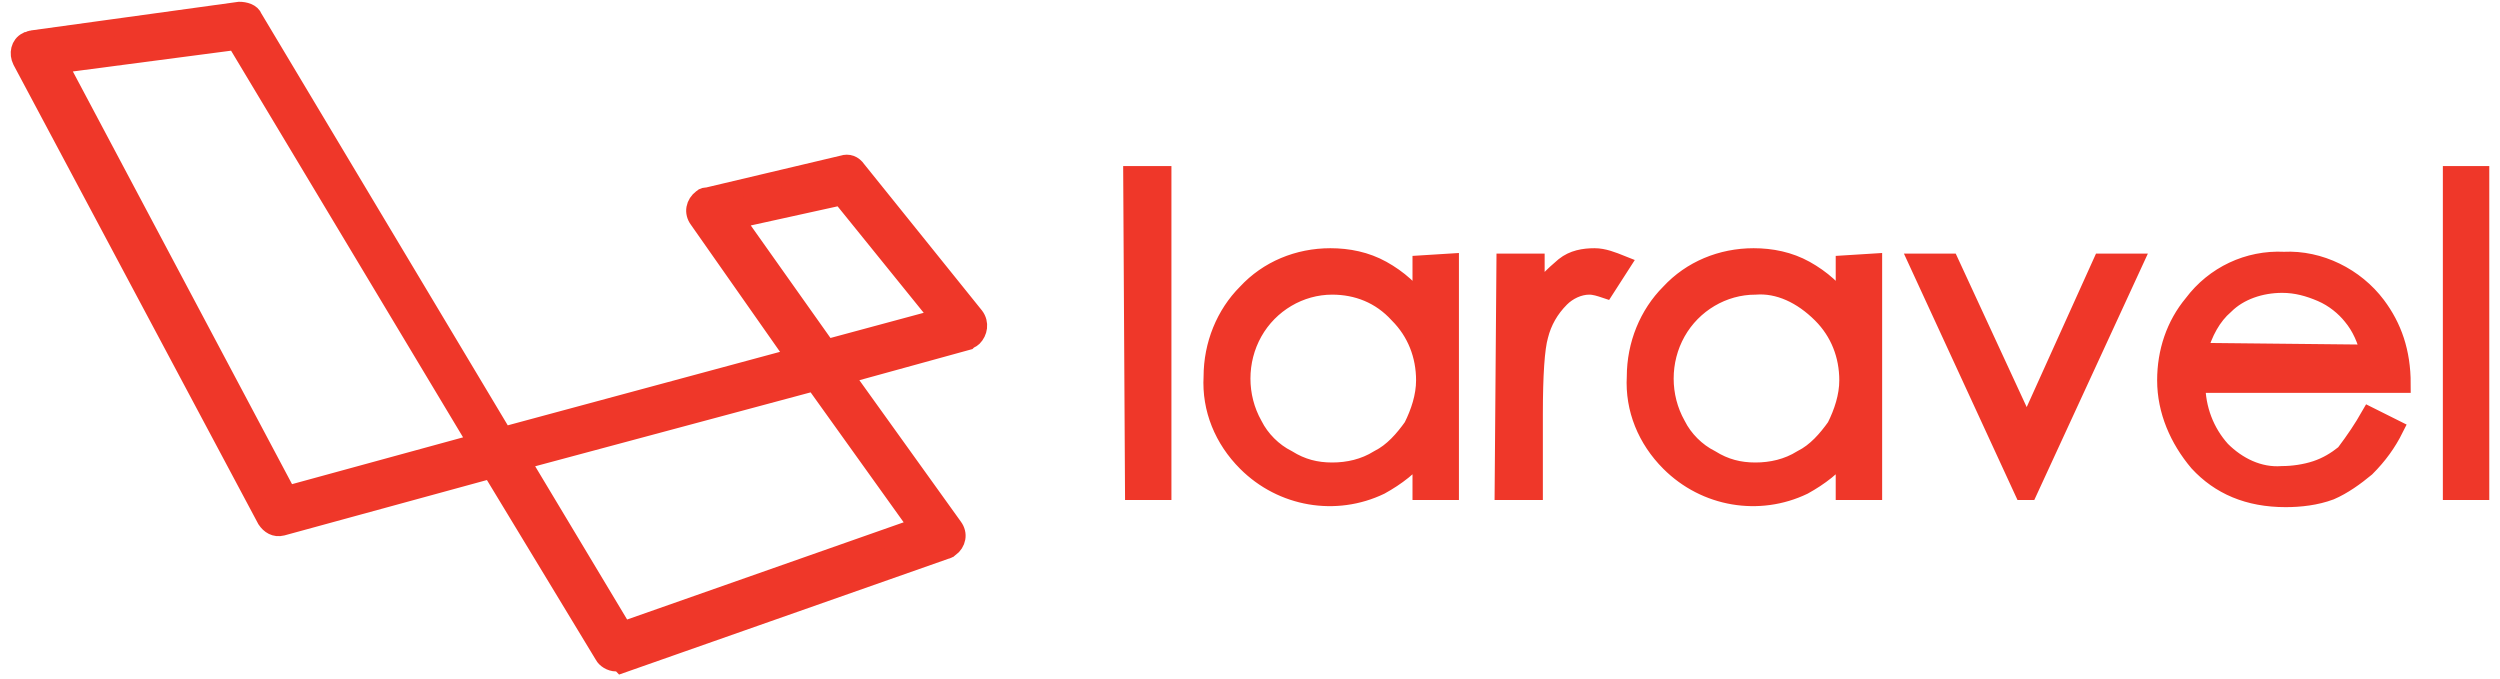 <svg xmlns="http://www.w3.org/2000/svg" width="140" height="38" viewBox="0 0 140 38" fill="none"><path d="M34.5 37.1C34.2 37.1 33.9 36.9 33.8 36.7L27.5 26.3L15.8 29.5C15.4 29.6 15.1 29.4 14.9 29.1L1.2 3.4C1 3 1.1 2.5 1.5 2.3C1.6 2.3 1.7 2.2 1.8 2.2L13.4 0.6C13.7 0.6 14.1 0.7 14.2 1L28.2 24.4L44.5 20L39.1 12.3C38.8 11.9 38.9 11.4 39.3 11.1C39.4 11 39.5 11 39.6 11L47.2 9.2C47.5 9.1 47.8 9.2 48 9.5L54.6 17.7C54.9 18.1 54.8 18.6 54.5 18.9C54.4 19 54.3 19 54.2 19.1L47.3 21L53.4 29.5C53.7 29.9 53.6 30.4 53.2 30.7C53.1 30.7 53.1 30.8 53 30.8L34.8 37.2C34.7 37.1 34.6 37.1 34.5 37.1ZM29.2 25.8L34.9 35.3L51.4 29.5L45.6 21.4L29.2 25.8ZM3.3 3.6L16.1 27.7L26.7 24.8L13.2 2.3L3.3 3.6ZM41.2 12.3L46.3 19.5L52.6 17.8L47.1 11L41.2 12.3ZM63.4 9.8H65.1V27.5H63.5L63.4 9.8ZM81.2 14.7V27.5H79.6V25.3C79 26.1 78.2 26.7 77.3 27.2C74.8 28.4 71.8 27.9 69.8 25.9C68.5 24.6 67.8 22.9 67.9 21.1C67.9 19.3 68.6 17.6 69.8 16.4C71 15.1 72.7 14.4 74.5 14.4C75.5 14.4 76.5 14.6 77.4 15.1C78.3 15.6 79.1 16.3 79.6 17.1V14.8L81.2 14.7ZM74.6 16C72.8 16 71.1 17 70.2 18.6C69.3 20.2 69.3 22.2 70.2 23.8C70.6 24.6 71.3 25.3 72.1 25.7C72.9 26.2 73.7 26.4 74.6 26.4C75.5 26.4 76.4 26.2 77.2 25.7C78 25.3 78.6 24.6 79.1 23.9C79.5 23.1 79.8 22.2 79.8 21.3C79.8 19.9 79.3 18.6 78.3 17.6C77.3 16.5 76 16 74.6 16ZM84.3 14.7H86V16.6C86.4 16 87 15.4 87.6 14.9C88.1 14.5 88.7 14.4 89.3 14.4C89.8 14.4 90.3 14.6 90.8 14.8L89.9 16.2C89.6 16.1 89.3 16 89 16C88.4 16 87.8 16.3 87.4 16.7C86.8 17.3 86.4 18 86.2 18.8C86 19.5 85.9 21 85.9 23.2V27.5H84.2L84.3 14.7ZM104.9 14.7V27.5H103.3V25.3C102.7 26.1 101.9 26.7 101 27.2C98.5 28.4 95.5 27.9 93.5 25.9C92.2 24.6 91.5 22.9 91.6 21.1C91.6 19.3 92.3 17.6 93.5 16.4C94.7 15.1 96.4 14.4 98.2 14.4C99.2 14.4 100.2 14.6 101.1 15.1C102 15.6 102.8 16.3 103.3 17.1V14.8L104.9 14.7ZM98.3 16C96.5 16 94.8 17 93.9 18.6C93 20.2 93 22.2 93.9 23.8C94.3 24.6 95 25.3 95.8 25.7C96.6 26.2 97.4 26.4 98.3 26.4C99.2 26.4 100.1 26.2 100.9 25.7C101.7 25.3 102.3 24.6 102.8 23.9C103.2 23.1 103.5 22.2 103.5 21.3C103.5 19.9 103 18.6 102 17.6C100.9 16.5 99.6 15.9 98.3 16ZM107.4 14.7H109.2L113.5 24L117.7 14.7H119.5L113.6 27.5H113.3L107.4 14.7ZM132.7 23.3L134.1 24C133.7 24.8 133.2 25.5 132.5 26.2C131.9 26.7 131.2 27.2 130.5 27.5C129.7 27.8 128.8 27.9 128 27.9C125.9 27.9 124.3 27.2 123.1 25.9C122 24.6 121.3 23 121.3 21.3C121.3 19.7 121.8 18.2 122.8 17C124 15.4 125.9 14.5 127.9 14.6C129.9 14.5 131.9 15.5 133.1 17.1C134 18.3 134.5 19.7 134.5 21.5H123C123 22.9 123.5 24.2 124.4 25.2C125.3 26.1 126.5 26.7 127.8 26.6C128.4 26.6 129.1 26.5 129.7 26.3C130.3 26.1 130.8 25.8 131.3 25.4C131.9 24.6 132.3 24 132.7 23.3ZM132.7 19.8C132.5 19 132.2 18.3 131.7 17.7C131.3 17.2 130.7 16.7 130 16.4C129.3 16.1 128.6 15.9 127.8 15.9C126.6 15.9 125.4 16.3 124.6 17.1C123.9 17.7 123.4 18.6 123.1 19.7L132.7 19.8ZM137.3 9.8H138.9V27.5H137.3V9.8Z" fill="#EF3729" stroke="#EF3729" stroke-miterlimit="10"></path></svg>